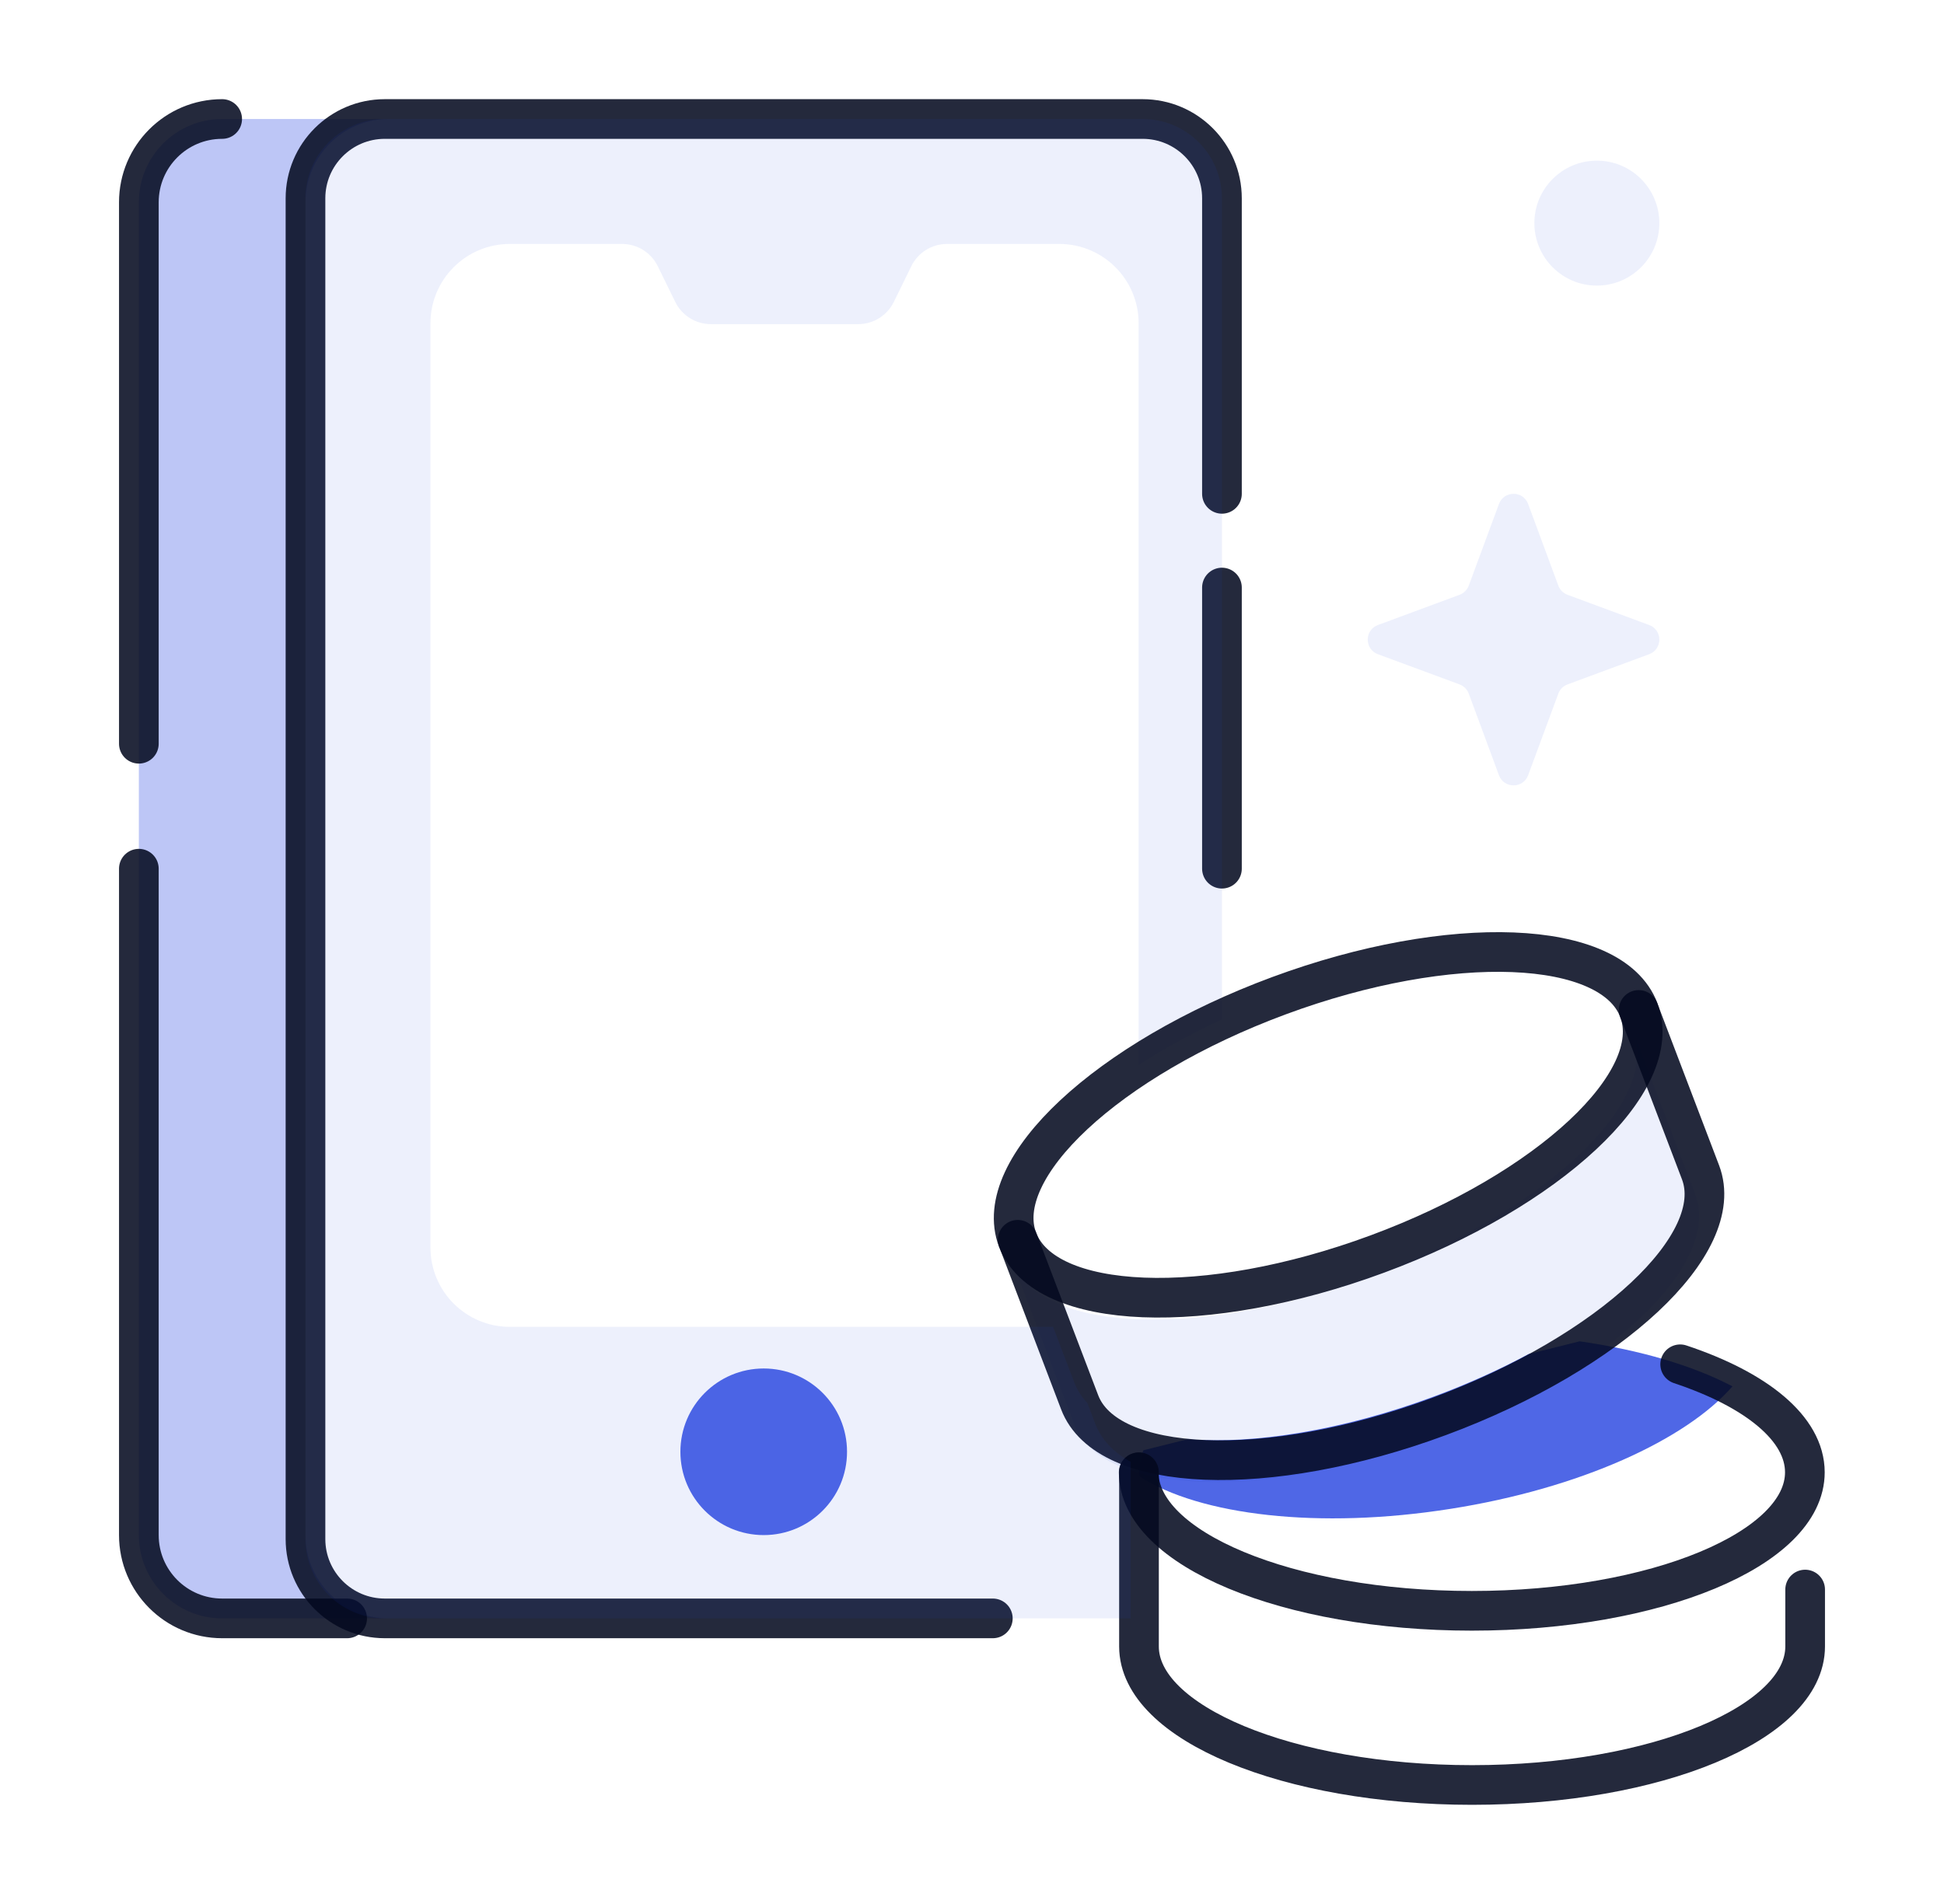 <svg width="49" height="48" viewBox="0 0 49 48" fill="none" xmlns="http://www.w3.org/2000/svg">
    <path d="M37.782 12.706C37.909 12.364 38.392 12.364 38.518 12.706L39.279 14.764C39.319 14.871 39.404 14.956 39.511 14.995L41.569 15.757C41.91 15.883 41.91 16.366 41.569 16.493L39.511 17.254C39.404 17.294 39.319 17.378 39.279 17.486L38.518 19.544C38.392 19.885 37.909 19.885 37.782 19.544L37.021 17.486C36.981 17.378 36.896 17.294 36.789 17.254L34.731 16.493C34.39 16.366 34.39 15.883 34.731 15.757L36.789 14.995C36.896 14.956 36.981 14.871 37.021 14.764L37.782 12.706Z" fill="#2341DF" fill-opacity="0.08"/>
    <circle cx="1.575" cy="1.575" r="1.575" transform="matrix(-1 0 0 1 41.825 4.05)" fill="#2341DF" fill-opacity="0.08"/>
    <path d="M5.6 3C4.44 3 3.5 3.94 3.5 5.1V38.7C3.5 39.86 4.44 40.8 5.6 40.8H9.8C8.64 40.8 7.7 39.86 7.7 38.7V5.1C7.7 3.94 8.64 3 9.8 3H5.6Z" fill="#2341DF" fill-opacity="0.3"/>
    <path d="M5.6 3C4.44 3 3.5 3.94 3.5 5.1V18.75M8.75 40.8H5.6C4.44 40.8 3.5 39.86 3.5 38.7V21.9" stroke="#040A1F" stroke-opacity="0.87" stroke-linecap="round"/>
    <path d="M21.35 36.6C21.35 37.76 20.41 38.7 19.25 38.7C18.09 38.7 17.15 37.76 17.15 36.6C17.15 35.44 18.09 34.5 19.25 34.5C20.41 34.5 21.35 35.44 21.35 36.6Z" fill="#2341DF" fill-opacity="0.8"/>
    <path d="M30.8 21.9V17.175V14.812M25.025 40.8H19.25H9.7C8.596 40.8 7.7 39.905 7.7 38.8V21.9V11.4V5C7.7 3.895 8.596 3 9.7 3H28.8C29.905 3 30.8 3.895 30.8 5V12.45" stroke="#040A1F" stroke-opacity="0.87" stroke-linecap="round" stroke-linejoin="round"/>
    <path fill-rule="evenodd" clip-rule="evenodd" d="M29.928 36.285C31.61 36.414 33.838 36.061 36.14 35.208C36.996 34.891 37.798 34.529 38.528 34.137L39.817 33.815C41.344 34.035 42.678 34.429 43.663 34.948H43.67C42.5 36.299 39.817 37.526 36.564 38.038C33.237 38.564 30.243 38.199 28.732 37.227C28.724 37.198 28.717 37.161 28.717 37.125C28.717 36.935 28.746 36.745 28.82 36.562L29.928 36.285Z" fill="#2341DF" fill-opacity="0.8"/>
    <path d="M28.709 37.118V41.508C28.709 43.437 32.466 45 37.105 45C41.743 45 45.5 43.437 45.5 41.508V40.073" stroke="#040A1F" stroke-opacity="0.87" stroke-linecap="round"/>
    <path d="M41.201 26.1C41.758 27.899 38.834 30.59 34.581 32.164C30.33 33.737 26.334 33.607 25.55 31.893L27.077 35.9C27.759 37.698 31.818 37.86 36.14 36.258C40.461 34.657 43.41 31.904 42.728 30.106L41.201 26.1Z" fill="#2341DF" fill-opacity="0.08"/>
    <path d="M28.702 37.117C28.702 39.046 32.459 40.609 37.098 40.609C41.737 40.609 45.493 39.046 45.493 37.117C45.493 36.014 44.268 35.032 42.35 34.394" stroke="#040A1F" stroke-opacity="0.87" stroke-linecap="round"/>
    <path d="M25.652 31.255L27.213 35.351C27.895 37.148 31.954 37.311 36.275 35.709C40.597 34.108 43.545 31.354 42.864 29.557L41.303 25.461" stroke="#040A1F" stroke-opacity="0.87" stroke-linecap="round"/>
    <path d="M9.7 3C8.596 3 7.7 3.895 7.7 5V38.8C7.7 39.905 8.596 40.8 9.7 40.8H28.5V36.853C28.065 36.614 27.757 36.29 27.602 35.882L27.407 35.369C27.261 35.215 27.15 35.042 27.077 34.85L26.544 33.45H12.85C11.746 33.45 10.85 32.555 10.85 31.45V8.15C10.85 7.045 11.746 6.15 12.85 6.15H15.681C16.062 6.15 16.411 6.367 16.579 6.71L17.021 7.613C17.189 7.955 17.538 8.172 17.919 8.172H21.631C22.012 8.172 22.361 7.955 22.529 7.613L22.971 6.71C23.14 6.367 23.488 6.15 23.869 6.15H26.7C27.805 6.15 28.7 7.045 28.7 8.15V26.847C29.329 26.44 30.034 26.052 30.8 25.698V5C30.8 3.895 29.905 3 28.8 3H9.7Z" fill="#2341DF" fill-opacity="0.08"/>
    <path d="M34.717 31.614C39.041 30.015 41.991 27.26 41.307 25.462C40.622 23.663 36.562 23.502 32.238 25.102C27.915 26.702 24.964 29.456 25.649 31.255C26.334 33.053 30.394 33.214 34.717 31.614Z" stroke="#040A1F" stroke-opacity="0.87" stroke-linecap="round"/>
</svg>
